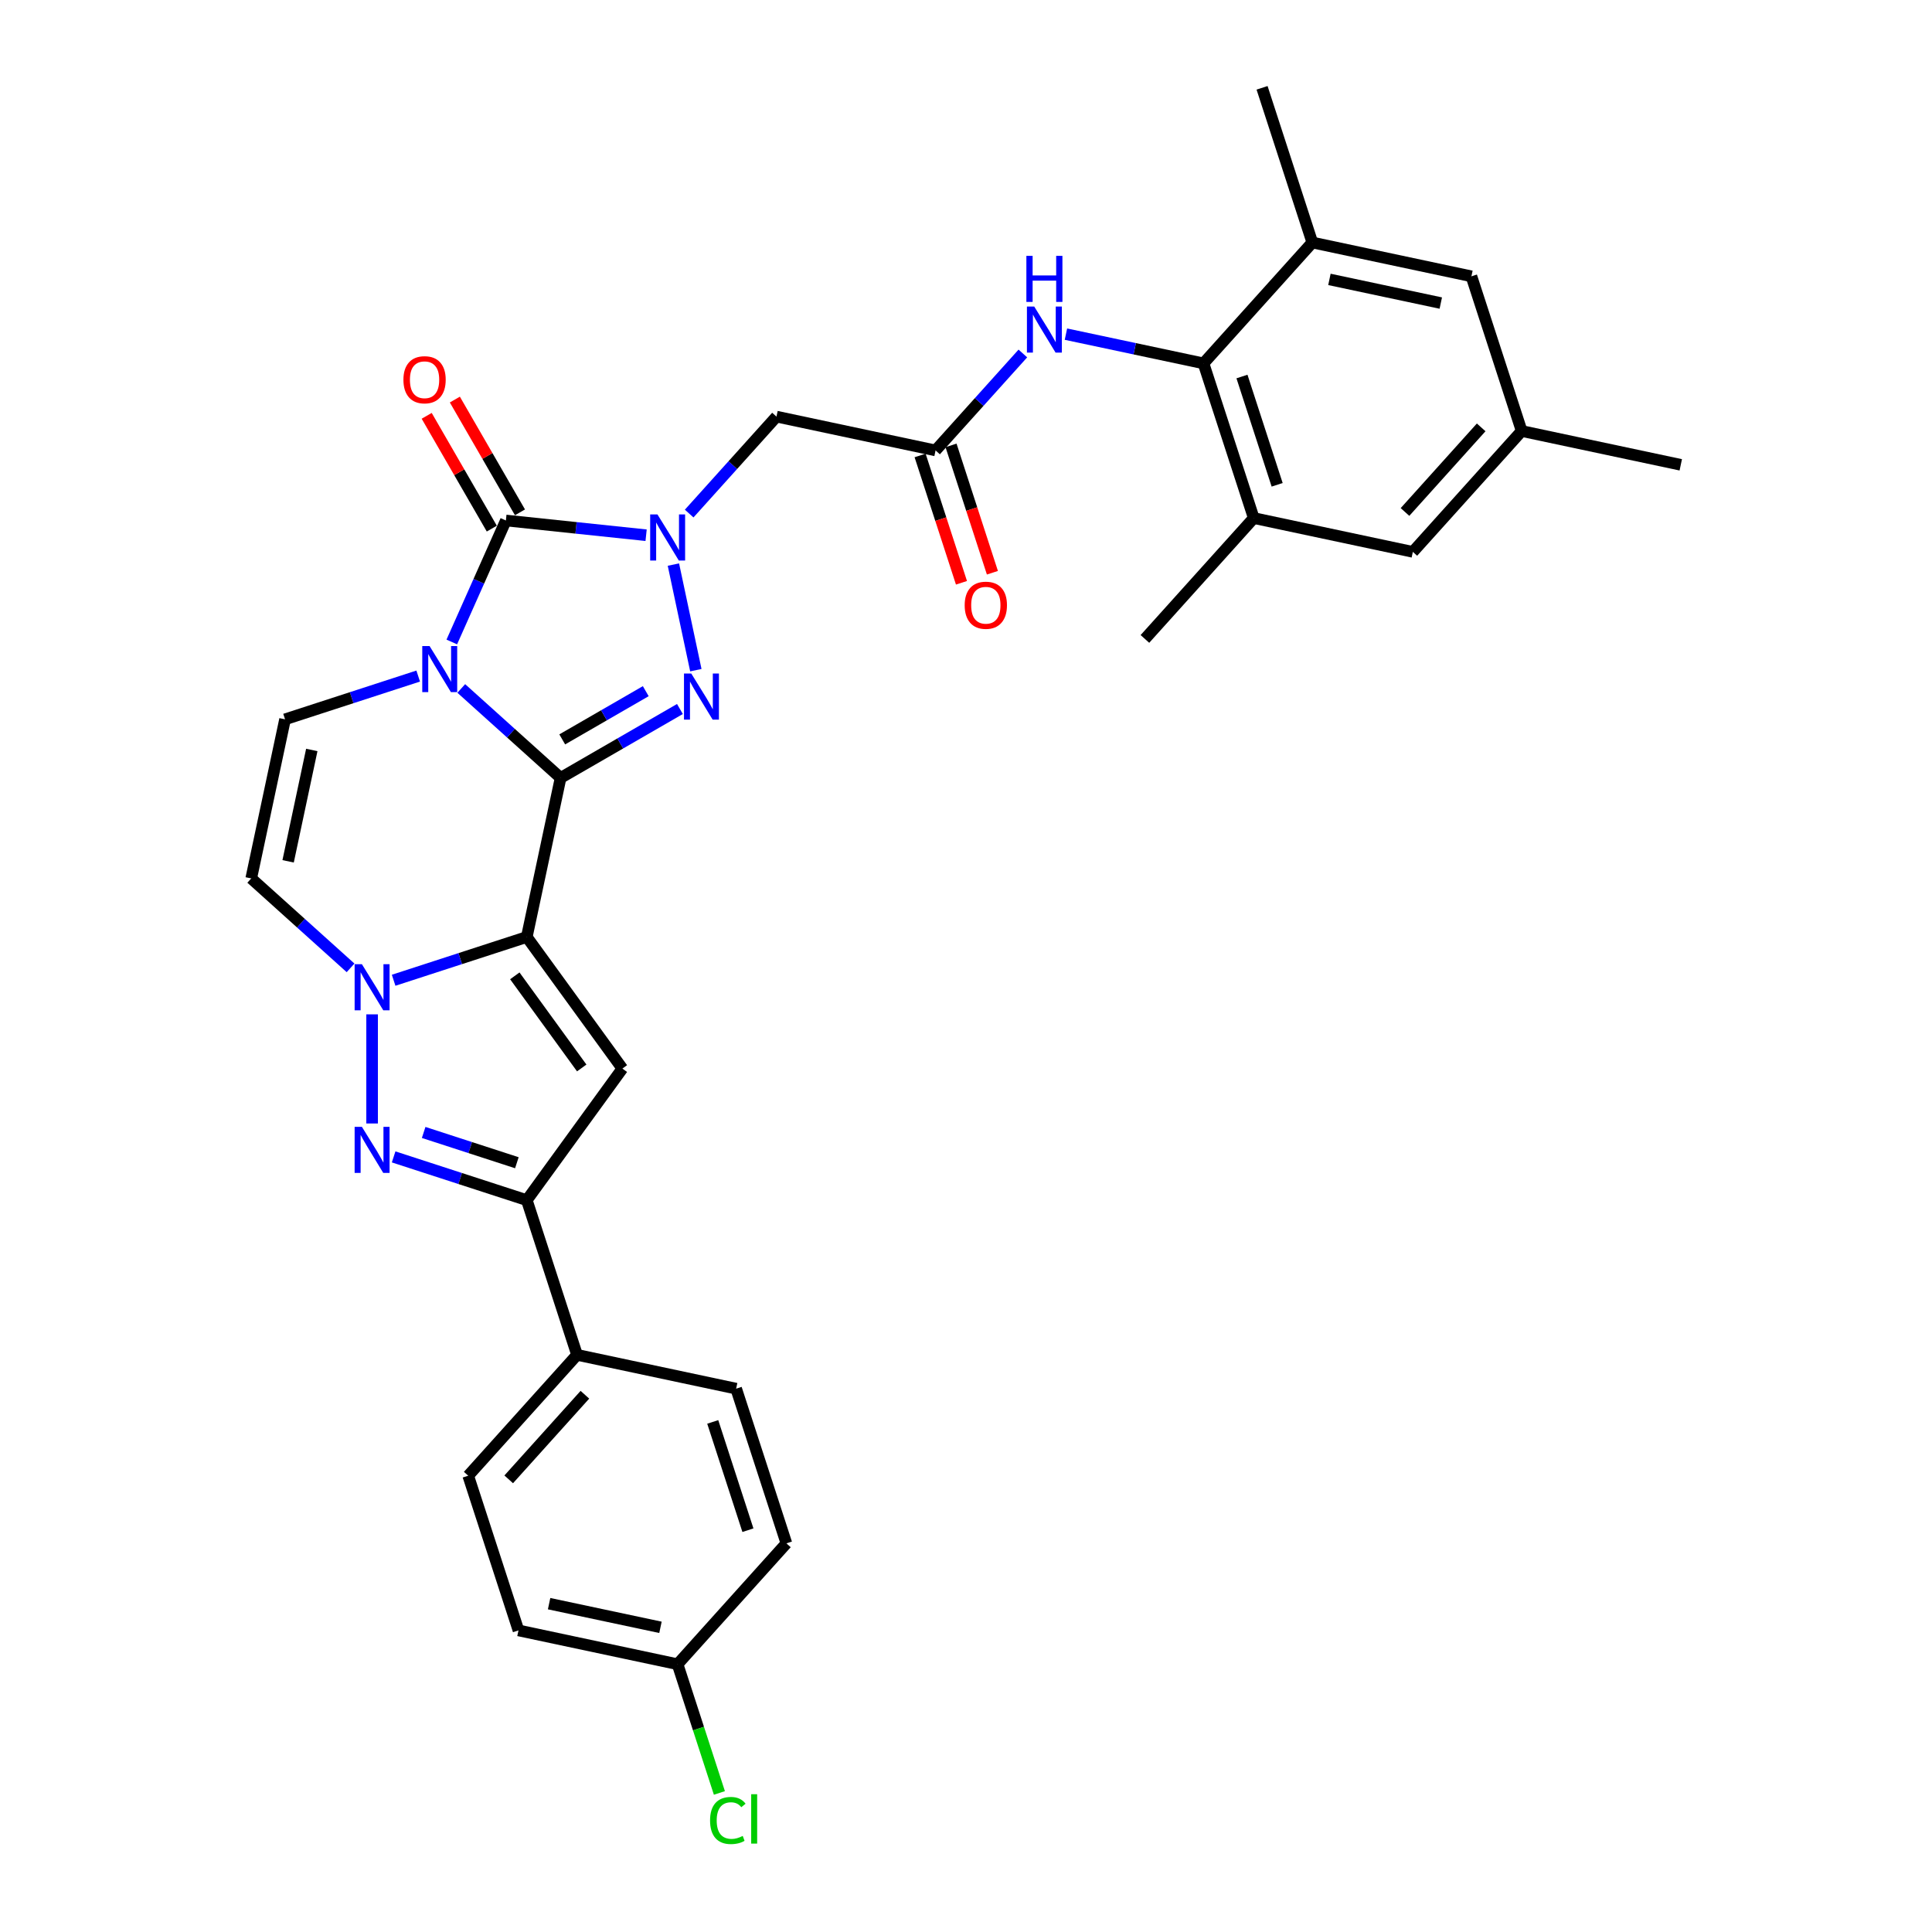 <?xml version='1.0' encoding='iso-8859-1'?>
<svg version='1.1' baseProfile='full'
              xmlns='http://www.w3.org/2000/svg'
                      xmlns:rdkit='http://www.rdkit.org/xml'
                      xmlns:xlink='http://www.w3.org/1999/xlink'
                  xml:space='preserve'
width='1000px' height='1000px' viewBox='0 0 1000 1000'>
<!-- END OF HEADER -->
<rect style='opacity:1.0;fill:#FFFFFF;stroke:none' width='1000' height='1000' x='0' y='0'> </rect>
<path class='bond-0' d='M 290.167,402.639 L 264.459,379.492' style='fill:none;fill-rule:evenodd;stroke:#000000;stroke-width:6px;stroke-linecap:butt;stroke-linejoin:miter;stroke-opacity:1' />
<path class='bond-0' d='M 264.459,379.492 L 238.751,356.344' style='fill:none;fill-rule:evenodd;stroke:#0000FF;stroke-width:6px;stroke-linecap:butt;stroke-linejoin:miter;stroke-opacity:1' />
<path class='bond-1' d='M 290.167,402.639 L 272.664,484.986' style='fill:none;fill-rule:evenodd;stroke:#000000;stroke-width:6px;stroke-linecap:butt;stroke-linejoin:miter;stroke-opacity:1' />
<path class='bond-3' d='M 290.167,402.639 L 321.047,384.811' style='fill:none;fill-rule:evenodd;stroke:#000000;stroke-width:6px;stroke-linecap:butt;stroke-linejoin:miter;stroke-opacity:1' />
<path class='bond-3' d='M 321.047,384.811 L 351.928,366.982' style='fill:none;fill-rule:evenodd;stroke:#0000FF;stroke-width:6px;stroke-linecap:butt;stroke-linejoin:miter;stroke-opacity:1' />
<path class='bond-3' d='M 291.012,382.709 L 312.629,370.229' style='fill:none;fill-rule:evenodd;stroke:#000000;stroke-width:6px;stroke-linecap:butt;stroke-linejoin:miter;stroke-opacity:1' />
<path class='bond-3' d='M 312.629,370.229 L 334.245,357.749' style='fill:none;fill-rule:evenodd;stroke:#0000FF;stroke-width:6px;stroke-linecap:butt;stroke-linejoin:miter;stroke-opacity:1' />
<path class='bond-4' d='M 233.849,332.283 L 247.848,300.842' style='fill:none;fill-rule:evenodd;stroke:#0000FF;stroke-width:6px;stroke-linecap:butt;stroke-linejoin:miter;stroke-opacity:1' />
<path class='bond-4' d='M 247.848,300.842 L 261.846,269.401' style='fill:none;fill-rule:evenodd;stroke:#000000;stroke-width:6px;stroke-linecap:butt;stroke-linejoin:miter;stroke-opacity:1' />
<path class='bond-9' d='M 216.458,349.93 L 181.999,361.126' style='fill:none;fill-rule:evenodd;stroke:#0000FF;stroke-width:6px;stroke-linecap:butt;stroke-linejoin:miter;stroke-opacity:1' />
<path class='bond-9' d='M 181.999,361.126 L 147.539,372.323' style='fill:none;fill-rule:evenodd;stroke:#000000;stroke-width:6px;stroke-linecap:butt;stroke-linejoin:miter;stroke-opacity:1' />
<path class='bond-5' d='M 272.664,484.986 L 238.204,496.182' style='fill:none;fill-rule:evenodd;stroke:#000000;stroke-width:6px;stroke-linecap:butt;stroke-linejoin:miter;stroke-opacity:1' />
<path class='bond-5' d='M 238.204,496.182 L 203.744,507.379' style='fill:none;fill-rule:evenodd;stroke:#0000FF;stroke-width:6px;stroke-linecap:butt;stroke-linejoin:miter;stroke-opacity:1' />
<path class='bond-6' d='M 272.664,484.986 L 322.147,553.093' style='fill:none;fill-rule:evenodd;stroke:#000000;stroke-width:6px;stroke-linecap:butt;stroke-linejoin:miter;stroke-opacity:1' />
<path class='bond-6' d='M 266.465,505.098 L 301.103,552.774' style='fill:none;fill-rule:evenodd;stroke:#000000;stroke-width:6px;stroke-linecap:butt;stroke-linejoin:miter;stroke-opacity:1' />
<path class='bond-2' d='M 348.552,292.226 L 360.169,346.88' style='fill:none;fill-rule:evenodd;stroke:#0000FF;stroke-width:6px;stroke-linecap:butt;stroke-linejoin:miter;stroke-opacity:1' />
<path class='bond-11' d='M 356.717,265.821 L 379.309,240.73' style='fill:none;fill-rule:evenodd;stroke:#0000FF;stroke-width:6px;stroke-linecap:butt;stroke-linejoin:miter;stroke-opacity:1' />
<path class='bond-11' d='M 379.309,240.73 L 401.902,215.638' style='fill:none;fill-rule:evenodd;stroke:#000000;stroke-width:6px;stroke-linecap:butt;stroke-linejoin:miter;stroke-opacity:1' />
<path class='bond-32' d='M 334.424,277.029 L 298.135,273.215' style='fill:none;fill-rule:evenodd;stroke:#0000FF;stroke-width:6px;stroke-linecap:butt;stroke-linejoin:miter;stroke-opacity:1' />
<path class='bond-32' d='M 298.135,273.215 L 261.846,269.401' style='fill:none;fill-rule:evenodd;stroke:#000000;stroke-width:6px;stroke-linecap:butt;stroke-linejoin:miter;stroke-opacity:1' />
<path class='bond-17' d='M 269.137,265.191 L 252.285,236.003' style='fill:none;fill-rule:evenodd;stroke:#000000;stroke-width:6px;stroke-linecap:butt;stroke-linejoin:miter;stroke-opacity:1' />
<path class='bond-17' d='M 252.285,236.003 L 235.433,206.815' style='fill:none;fill-rule:evenodd;stroke:#FF0000;stroke-width:6px;stroke-linecap:butt;stroke-linejoin:miter;stroke-opacity:1' />
<path class='bond-17' d='M 254.555,273.61 L 237.703,244.422' style='fill:none;fill-rule:evenodd;stroke:#000000;stroke-width:6px;stroke-linecap:butt;stroke-linejoin:miter;stroke-opacity:1' />
<path class='bond-17' d='M 237.703,244.422 L 220.852,215.233' style='fill:none;fill-rule:evenodd;stroke:#FF0000;stroke-width:6px;stroke-linecap:butt;stroke-linejoin:miter;stroke-opacity:1' />
<path class='bond-7' d='M 192.598,525.026 L 192.598,581.512' style='fill:none;fill-rule:evenodd;stroke:#0000FF;stroke-width:6px;stroke-linecap:butt;stroke-linejoin:miter;stroke-opacity:1' />
<path class='bond-10' d='M 181.452,500.964 L 155.744,477.817' style='fill:none;fill-rule:evenodd;stroke:#0000FF;stroke-width:6px;stroke-linecap:butt;stroke-linejoin:miter;stroke-opacity:1' />
<path class='bond-10' d='M 155.744,477.817 L 130.036,454.669' style='fill:none;fill-rule:evenodd;stroke:#000000;stroke-width:6px;stroke-linecap:butt;stroke-linejoin:miter;stroke-opacity:1' />
<path class='bond-8' d='M 322.147,553.093 L 272.664,621.201' style='fill:none;fill-rule:evenodd;stroke:#000000;stroke-width:6px;stroke-linecap:butt;stroke-linejoin:miter;stroke-opacity:1' />
<path class='bond-33' d='M 203.744,598.808 L 238.204,610.004' style='fill:none;fill-rule:evenodd;stroke:#0000FF;stroke-width:6px;stroke-linecap:butt;stroke-linejoin:miter;stroke-opacity:1' />
<path class='bond-33' d='M 238.204,610.004 L 272.664,621.201' style='fill:none;fill-rule:evenodd;stroke:#000000;stroke-width:6px;stroke-linecap:butt;stroke-linejoin:miter;stroke-opacity:1' />
<path class='bond-33' d='M 219.285,586.154 L 243.407,593.991' style='fill:none;fill-rule:evenodd;stroke:#0000FF;stroke-width:6px;stroke-linecap:butt;stroke-linejoin:miter;stroke-opacity:1' />
<path class='bond-33' d='M 243.407,593.991 L 267.529,601.829' style='fill:none;fill-rule:evenodd;stroke:#000000;stroke-width:6px;stroke-linecap:butt;stroke-linejoin:miter;stroke-opacity:1' />
<path class='bond-18' d='M 272.664,621.201 L 298.678,701.267' style='fill:none;fill-rule:evenodd;stroke:#000000;stroke-width:6px;stroke-linecap:butt;stroke-linejoin:miter;stroke-opacity:1' />
<path class='bond-34' d='M 147.539,372.323 L 130.036,454.669' style='fill:none;fill-rule:evenodd;stroke:#000000;stroke-width:6px;stroke-linecap:butt;stroke-linejoin:miter;stroke-opacity:1' />
<path class='bond-34' d='M 161.383,388.176 L 149.131,445.818' style='fill:none;fill-rule:evenodd;stroke:#000000;stroke-width:6px;stroke-linecap:butt;stroke-linejoin:miter;stroke-opacity:1' />
<path class='bond-13' d='M 401.902,215.638 L 484.248,233.141' style='fill:none;fill-rule:evenodd;stroke:#000000;stroke-width:6px;stroke-linecap:butt;stroke-linejoin:miter;stroke-opacity:1' />
<path class='bond-12' d='M 622.926,188.082 L 587.326,180.515' style='fill:none;fill-rule:evenodd;stroke:#000000;stroke-width:6px;stroke-linecap:butt;stroke-linejoin:miter;stroke-opacity:1' />
<path class='bond-12' d='M 587.326,180.515 L 551.726,172.948' style='fill:none;fill-rule:evenodd;stroke:#0000FF;stroke-width:6px;stroke-linecap:butt;stroke-linejoin:miter;stroke-opacity:1' />
<path class='bond-15' d='M 622.926,188.082 L 648.94,268.148' style='fill:none;fill-rule:evenodd;stroke:#000000;stroke-width:6px;stroke-linecap:butt;stroke-linejoin:miter;stroke-opacity:1' />
<path class='bond-15' d='M 642.841,194.889 L 661.051,250.935' style='fill:none;fill-rule:evenodd;stroke:#000000;stroke-width:6px;stroke-linecap:butt;stroke-linejoin:miter;stroke-opacity:1' />
<path class='bond-16' d='M 622.926,188.082 L 679.257,125.52' style='fill:none;fill-rule:evenodd;stroke:#000000;stroke-width:6px;stroke-linecap:butt;stroke-linejoin:miter;stroke-opacity:1' />
<path class='bond-14' d='M 484.248,233.141 L 506.841,208.05' style='fill:none;fill-rule:evenodd;stroke:#000000;stroke-width:6px;stroke-linecap:butt;stroke-linejoin:miter;stroke-opacity:1' />
<path class='bond-14' d='M 506.841,208.05 L 529.433,182.958' style='fill:none;fill-rule:evenodd;stroke:#0000FF;stroke-width:6px;stroke-linecap:butt;stroke-linejoin:miter;stroke-opacity:1' />
<path class='bond-21' d='M 476.242,235.743 L 486.949,268.696' style='fill:none;fill-rule:evenodd;stroke:#000000;stroke-width:6px;stroke-linecap:butt;stroke-linejoin:miter;stroke-opacity:1' />
<path class='bond-21' d='M 486.949,268.696 L 497.656,301.648' style='fill:none;fill-rule:evenodd;stroke:#FF0000;stroke-width:6px;stroke-linecap:butt;stroke-linejoin:miter;stroke-opacity:1' />
<path class='bond-21' d='M 492.255,230.54 L 502.962,263.493' style='fill:none;fill-rule:evenodd;stroke:#000000;stroke-width:6px;stroke-linecap:butt;stroke-linejoin:miter;stroke-opacity:1' />
<path class='bond-21' d='M 502.962,263.493 L 513.669,296.445' style='fill:none;fill-rule:evenodd;stroke:#FF0000;stroke-width:6px;stroke-linecap:butt;stroke-linejoin:miter;stroke-opacity:1' />
<path class='bond-19' d='M 648.94,268.148 L 731.287,285.651' style='fill:none;fill-rule:evenodd;stroke:#000000;stroke-width:6px;stroke-linecap:butt;stroke-linejoin:miter;stroke-opacity:1' />
<path class='bond-30' d='M 648.94,268.148 L 592.609,330.71' style='fill:none;fill-rule:evenodd;stroke:#000000;stroke-width:6px;stroke-linecap:butt;stroke-linejoin:miter;stroke-opacity:1' />
<path class='bond-20' d='M 679.257,125.52 L 761.603,143.023' style='fill:none;fill-rule:evenodd;stroke:#000000;stroke-width:6px;stroke-linecap:butt;stroke-linejoin:miter;stroke-opacity:1' />
<path class='bond-20' d='M 688.108,144.615 L 745.751,156.867' style='fill:none;fill-rule:evenodd;stroke:#000000;stroke-width:6px;stroke-linecap:butt;stroke-linejoin:miter;stroke-opacity:1' />
<path class='bond-29' d='M 679.257,125.52 L 653.242,45.455' style='fill:none;fill-rule:evenodd;stroke:#000000;stroke-width:6px;stroke-linecap:butt;stroke-linejoin:miter;stroke-opacity:1' />
<path class='bond-23' d='M 298.678,701.267 L 242.347,763.829' style='fill:none;fill-rule:evenodd;stroke:#000000;stroke-width:6px;stroke-linecap:butt;stroke-linejoin:miter;stroke-opacity:1' />
<path class='bond-23' d='M 302.741,721.917 L 263.309,765.711' style='fill:none;fill-rule:evenodd;stroke:#000000;stroke-width:6px;stroke-linecap:butt;stroke-linejoin:miter;stroke-opacity:1' />
<path class='bond-24' d='M 298.678,701.267 L 381.025,718.77' style='fill:none;fill-rule:evenodd;stroke:#000000;stroke-width:6px;stroke-linecap:butt;stroke-linejoin:miter;stroke-opacity:1' />
<path class='bond-36' d='M 731.287,285.651 L 787.618,223.089' style='fill:none;fill-rule:evenodd;stroke:#000000;stroke-width:6px;stroke-linecap:butt;stroke-linejoin:miter;stroke-opacity:1' />
<path class='bond-36' d='M 727.224,265 L 766.656,221.207' style='fill:none;fill-rule:evenodd;stroke:#000000;stroke-width:6px;stroke-linecap:butt;stroke-linejoin:miter;stroke-opacity:1' />
<path class='bond-22' d='M 761.603,143.023 L 787.618,223.089' style='fill:none;fill-rule:evenodd;stroke:#000000;stroke-width:6px;stroke-linecap:butt;stroke-linejoin:miter;stroke-opacity:1' />
<path class='bond-31' d='M 787.618,223.089 L 869.964,240.592' style='fill:none;fill-rule:evenodd;stroke:#000000;stroke-width:6px;stroke-linecap:butt;stroke-linejoin:miter;stroke-opacity:1' />
<path class='bond-27' d='M 242.347,763.829 L 268.362,843.894' style='fill:none;fill-rule:evenodd;stroke:#000000;stroke-width:6px;stroke-linecap:butt;stroke-linejoin:miter;stroke-opacity:1' />
<path class='bond-26' d='M 381.025,718.77 L 407.039,798.835' style='fill:none;fill-rule:evenodd;stroke:#000000;stroke-width:6px;stroke-linecap:butt;stroke-linejoin:miter;stroke-opacity:1' />
<path class='bond-26' d='M 368.914,735.983 L 387.124,792.028' style='fill:none;fill-rule:evenodd;stroke:#000000;stroke-width:6px;stroke-linecap:butt;stroke-linejoin:miter;stroke-opacity:1' />
<path class='bond-25' d='M 350.708,861.398 L 407.039,798.835' style='fill:none;fill-rule:evenodd;stroke:#000000;stroke-width:6px;stroke-linecap:butt;stroke-linejoin:miter;stroke-opacity:1' />
<path class='bond-28' d='M 350.708,861.398 L 361.533,894.712' style='fill:none;fill-rule:evenodd;stroke:#000000;stroke-width:6px;stroke-linecap:butt;stroke-linejoin:miter;stroke-opacity:1' />
<path class='bond-28' d='M 361.533,894.712 L 372.357,928.027' style='fill:none;fill-rule:evenodd;stroke:#00CC00;stroke-width:6px;stroke-linecap:butt;stroke-linejoin:miter;stroke-opacity:1' />
<path class='bond-35' d='M 350.708,861.398 L 268.362,843.894' style='fill:none;fill-rule:evenodd;stroke:#000000;stroke-width:6px;stroke-linecap:butt;stroke-linejoin:miter;stroke-opacity:1' />
<path class='bond-35' d='M 341.857,842.303 L 284.215,830.051' style='fill:none;fill-rule:evenodd;stroke:#000000;stroke-width:6px;stroke-linecap:butt;stroke-linejoin:miter;stroke-opacity:1' />
<path  class='atom-1' d='M 222.335 334.387
L 230.147 347.015
Q 230.922 348.261, 232.167 350.517
Q 233.413 352.774, 233.481 352.908
L 233.481 334.387
L 236.646 334.387
L 236.646 358.229
L 233.38 358.229
L 224.995 344.422
Q 224.018 342.806, 222.974 340.954
Q 221.964 339.102, 221.661 338.529
L 221.661 358.229
L 218.563 358.229
L 218.563 334.387
L 222.335 334.387
' fill='#0000FF'/>
<path  class='atom-3' d='M 340.301 266.28
L 348.113 278.908
Q 348.888 280.153, 350.134 282.41
Q 351.38 284.666, 351.447 284.801
L 351.447 266.28
L 354.612 266.28
L 354.612 290.121
L 351.346 290.121
L 342.961 276.315
Q 341.984 274.698, 340.94 272.846
Q 339.93 270.994, 339.627 270.422
L 339.627 290.121
L 336.529 290.121
L 336.529 266.28
L 340.301 266.28
' fill='#0000FF'/>
<path  class='atom-4' d='M 357.804 348.626
L 365.616 361.254
Q 366.391 362.5, 367.637 364.756
Q 368.883 367.012, 368.95 367.147
L 368.95 348.626
L 372.115 348.626
L 372.115 372.467
L 368.849 372.467
L 360.464 358.661
Q 359.488 357.044, 358.444 355.192
Q 357.433 353.34, 357.13 352.768
L 357.13 372.467
L 354.032 372.467
L 354.032 348.626
L 357.804 348.626
' fill='#0000FF'/>
<path  class='atom-6' d='M 187.328 499.08
L 195.141 511.708
Q 195.915 512.954, 197.161 515.21
Q 198.407 517.466, 198.474 517.601
L 198.474 499.08
L 201.64 499.08
L 201.64 522.921
L 198.373 522.921
L 189.988 509.115
Q 189.012 507.498, 187.968 505.646
Q 186.958 503.794, 186.655 503.222
L 186.655 522.921
L 183.557 522.921
L 183.557 499.08
L 187.328 499.08
' fill='#0000FF'/>
<path  class='atom-8' d='M 187.328 583.266
L 195.141 595.893
Q 195.915 597.139, 197.161 599.396
Q 198.407 601.652, 198.474 601.786
L 198.474 583.266
L 201.64 583.266
L 201.64 607.107
L 198.373 607.107
L 189.988 593.3
Q 189.012 591.684, 187.968 589.832
Q 186.958 587.98, 186.655 587.407
L 186.655 607.107
L 183.557 607.107
L 183.557 583.266
L 187.328 583.266
' fill='#0000FF'/>
<path  class='atom-15' d='M 535.309 158.658
L 543.122 171.286
Q 543.896 172.532, 545.142 174.788
Q 546.388 177.045, 546.456 177.179
L 546.456 158.658
L 549.621 158.658
L 549.621 182.5
L 546.355 182.5
L 537.97 168.693
Q 536.993 167.077, 535.949 165.225
Q 534.939 163.373, 534.636 162.8
L 534.636 182.5
L 531.538 182.5
L 531.538 158.658
L 535.309 158.658
' fill='#0000FF'/>
<path  class='atom-15' d='M 531.252 132.433
L 534.484 132.433
L 534.484 142.569
L 546.675 142.569
L 546.675 132.433
L 549.907 132.433
L 549.907 156.274
L 546.675 156.274
L 546.675 145.263
L 534.484 145.263
L 534.484 156.274
L 531.252 156.274
L 531.252 132.433
' fill='#0000FF'/>
<path  class='atom-18' d='M 208.809 196.561
Q 208.809 190.836, 211.638 187.637
Q 214.466 184.438, 219.753 184.438
Q 225.04 184.438, 227.869 187.637
Q 230.697 190.836, 230.697 196.561
Q 230.697 202.353, 227.835 205.653
Q 224.973 208.919, 219.753 208.919
Q 214.5 208.919, 211.638 205.653
Q 208.809 202.386, 208.809 196.561
M 219.753 206.225
Q 223.39 206.225, 225.343 203.801
Q 227.33 201.343, 227.33 196.561
Q 227.33 191.88, 225.343 189.523
Q 223.39 187.132, 219.753 187.132
Q 216.116 187.132, 214.13 189.489
Q 212.176 191.846, 212.176 196.561
Q 212.176 201.376, 214.13 203.801
Q 216.116 206.225, 219.753 206.225
' fill='#FF0000'/>
<path  class='atom-22' d='M 499.319 313.274
Q 499.319 307.549, 502.147 304.35
Q 504.976 301.151, 510.263 301.151
Q 515.55 301.151, 518.379 304.35
Q 521.207 307.549, 521.207 313.274
Q 521.207 319.066, 518.345 322.366
Q 515.483 325.633, 510.263 325.633
Q 505.01 325.633, 502.147 322.366
Q 499.319 319.1, 499.319 313.274
M 510.263 322.939
Q 513.9 322.939, 515.853 320.514
Q 517.84 318.056, 517.84 313.274
Q 517.84 308.593, 515.853 306.236
Q 513.9 303.845, 510.263 303.845
Q 506.626 303.845, 504.639 306.203
Q 502.686 308.56, 502.686 313.274
Q 502.686 318.09, 504.639 320.514
Q 506.626 322.939, 510.263 322.939
' fill='#FF0000'/>
<path  class='atom-29' d='M 367.53 942.288
Q 367.53 936.361, 370.291 933.263
Q 373.086 930.132, 378.373 930.132
Q 383.29 930.132, 385.916 933.6
L 383.694 935.418
Q 381.774 932.893, 378.373 932.893
Q 374.77 932.893, 372.85 935.317
Q 370.965 937.708, 370.965 942.288
Q 370.965 947.002, 372.918 949.427
Q 374.905 951.852, 378.743 951.852
Q 381.37 951.852, 384.434 950.269
L 385.377 952.794
Q 384.131 953.603, 382.246 954.074
Q 380.36 954.545, 378.272 954.545
Q 373.086 954.545, 370.291 951.38
Q 367.53 948.215, 367.53 942.288
' fill='#00CC00'/>
<path  class='atom-29' d='M 388.812 928.684
L 391.91 928.684
L 391.91 954.242
L 388.812 954.242
L 388.812 928.684
' fill='#00CC00'/>
</svg>
